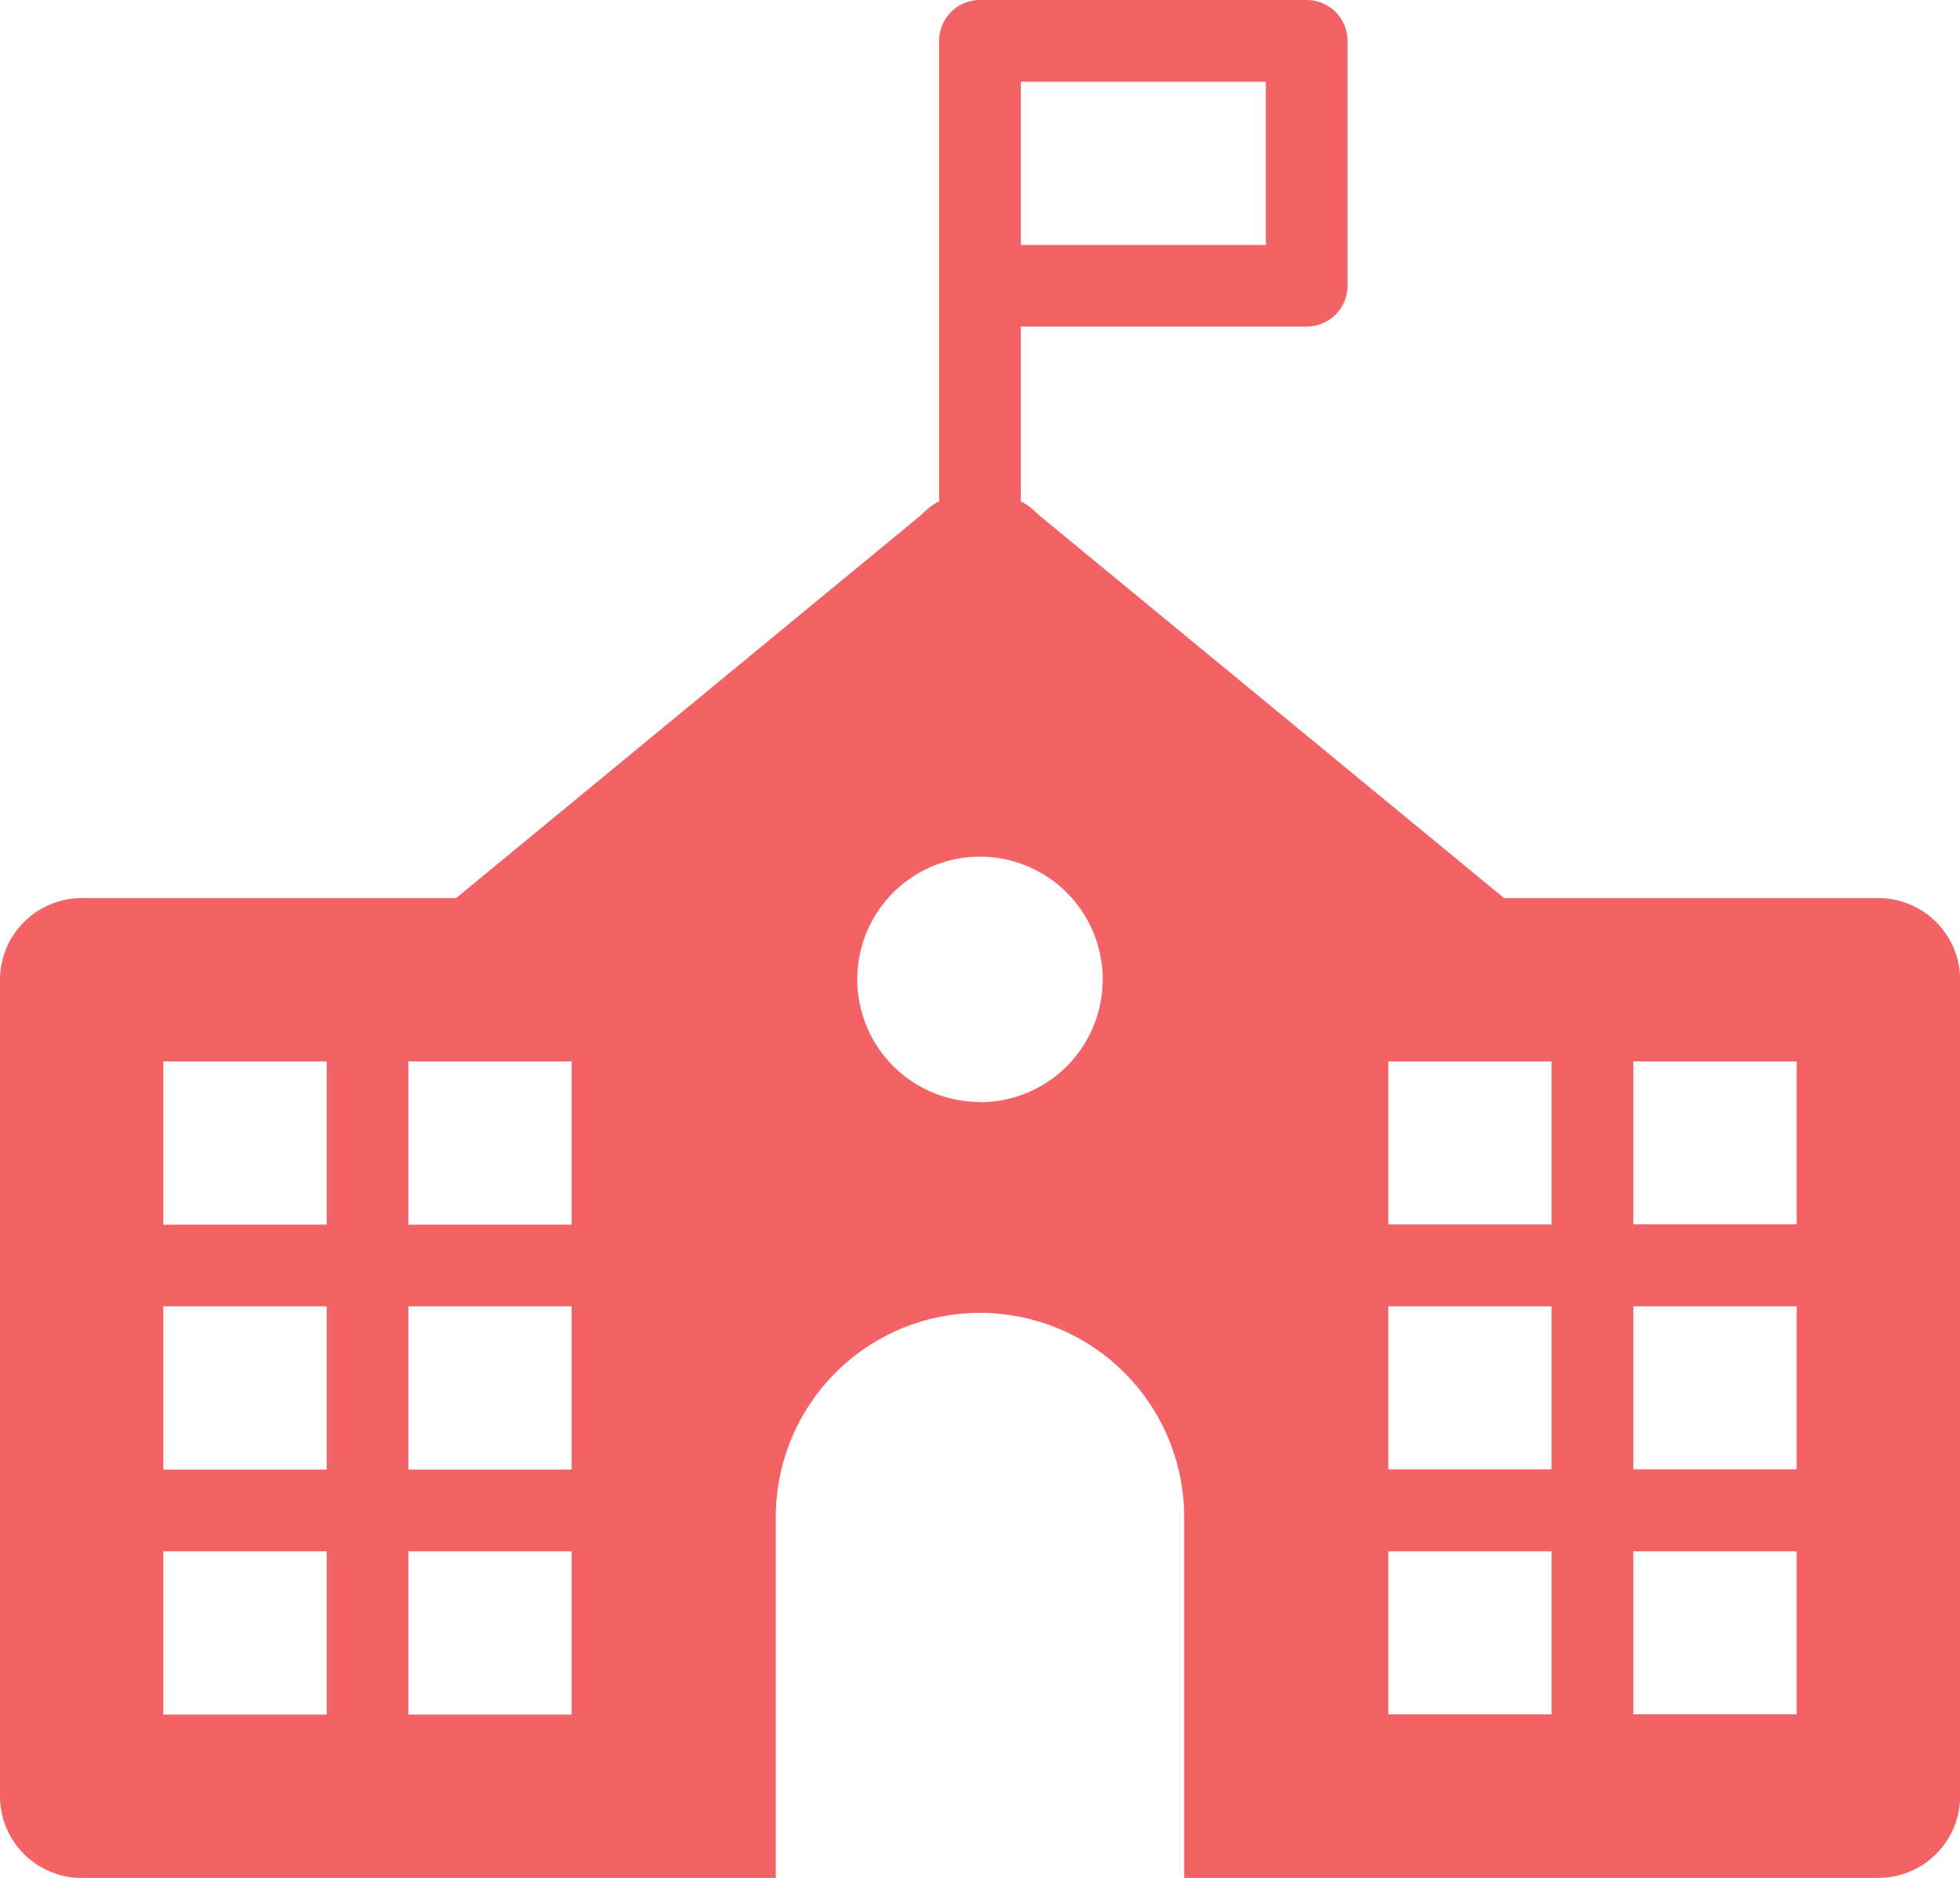<svg id="Layer_2" data-name="Layer 2" xmlns="http://www.w3.org/2000/svg" width="43.133" height="41.336" viewBox="0 0 43.133 41.336">
  <g id="Icon">
    <path id="Path_46750" data-name="Path 46750" d="M41.336,19.769H33.1L22.833,11.313a1.375,1.375,0,0,0-.368-.279V7.189h6.29a.9.9,0,0,0,.9-.9V.9a.9.9,0,0,0-.9-.9H21.566a.9.9,0,0,0-.9.9V11.035a1.375,1.375,0,0,0-.368.279L10.037,19.769H1.8a1.8,1.8,0,0,0-1.8,1.8V39.538a1.8,1.8,0,0,0,1.8,1.8H17.073V33.392a4.493,4.493,0,1,1,8.986,0v7.944H41.336a1.8,1.8,0,0,0,1.8-1.8V21.566A1.8,1.8,0,0,0,41.336,19.769ZM22.465,1.8h5.392V5.392H22.465ZM7.189,37.741H3.594V34.147H7.189Zm0-5.392H3.594V28.755H7.189Zm0-5.392H3.594V23.364H7.189ZM12.58,37.741H8.986V34.147H12.58Zm0-5.392H8.986V28.755H12.58Zm0-5.392H8.986V23.364H12.58Zm8.986-2.7a2.7,2.7,0,1,1,2.7-2.7A2.7,2.7,0,0,1,21.566,24.262Zm12.58,13.479H30.552V34.147h3.594Zm0-5.392H30.552V28.755h3.594Zm0-5.392H30.552V23.364h3.594Zm5.392,10.783H35.944V34.147h3.594Zm0-5.392H35.944V28.755h3.594Zm0-5.392H35.944V23.364h3.594Z" transform="translate(0 0)" fill="#f36365"/>
  </g>
</svg>
